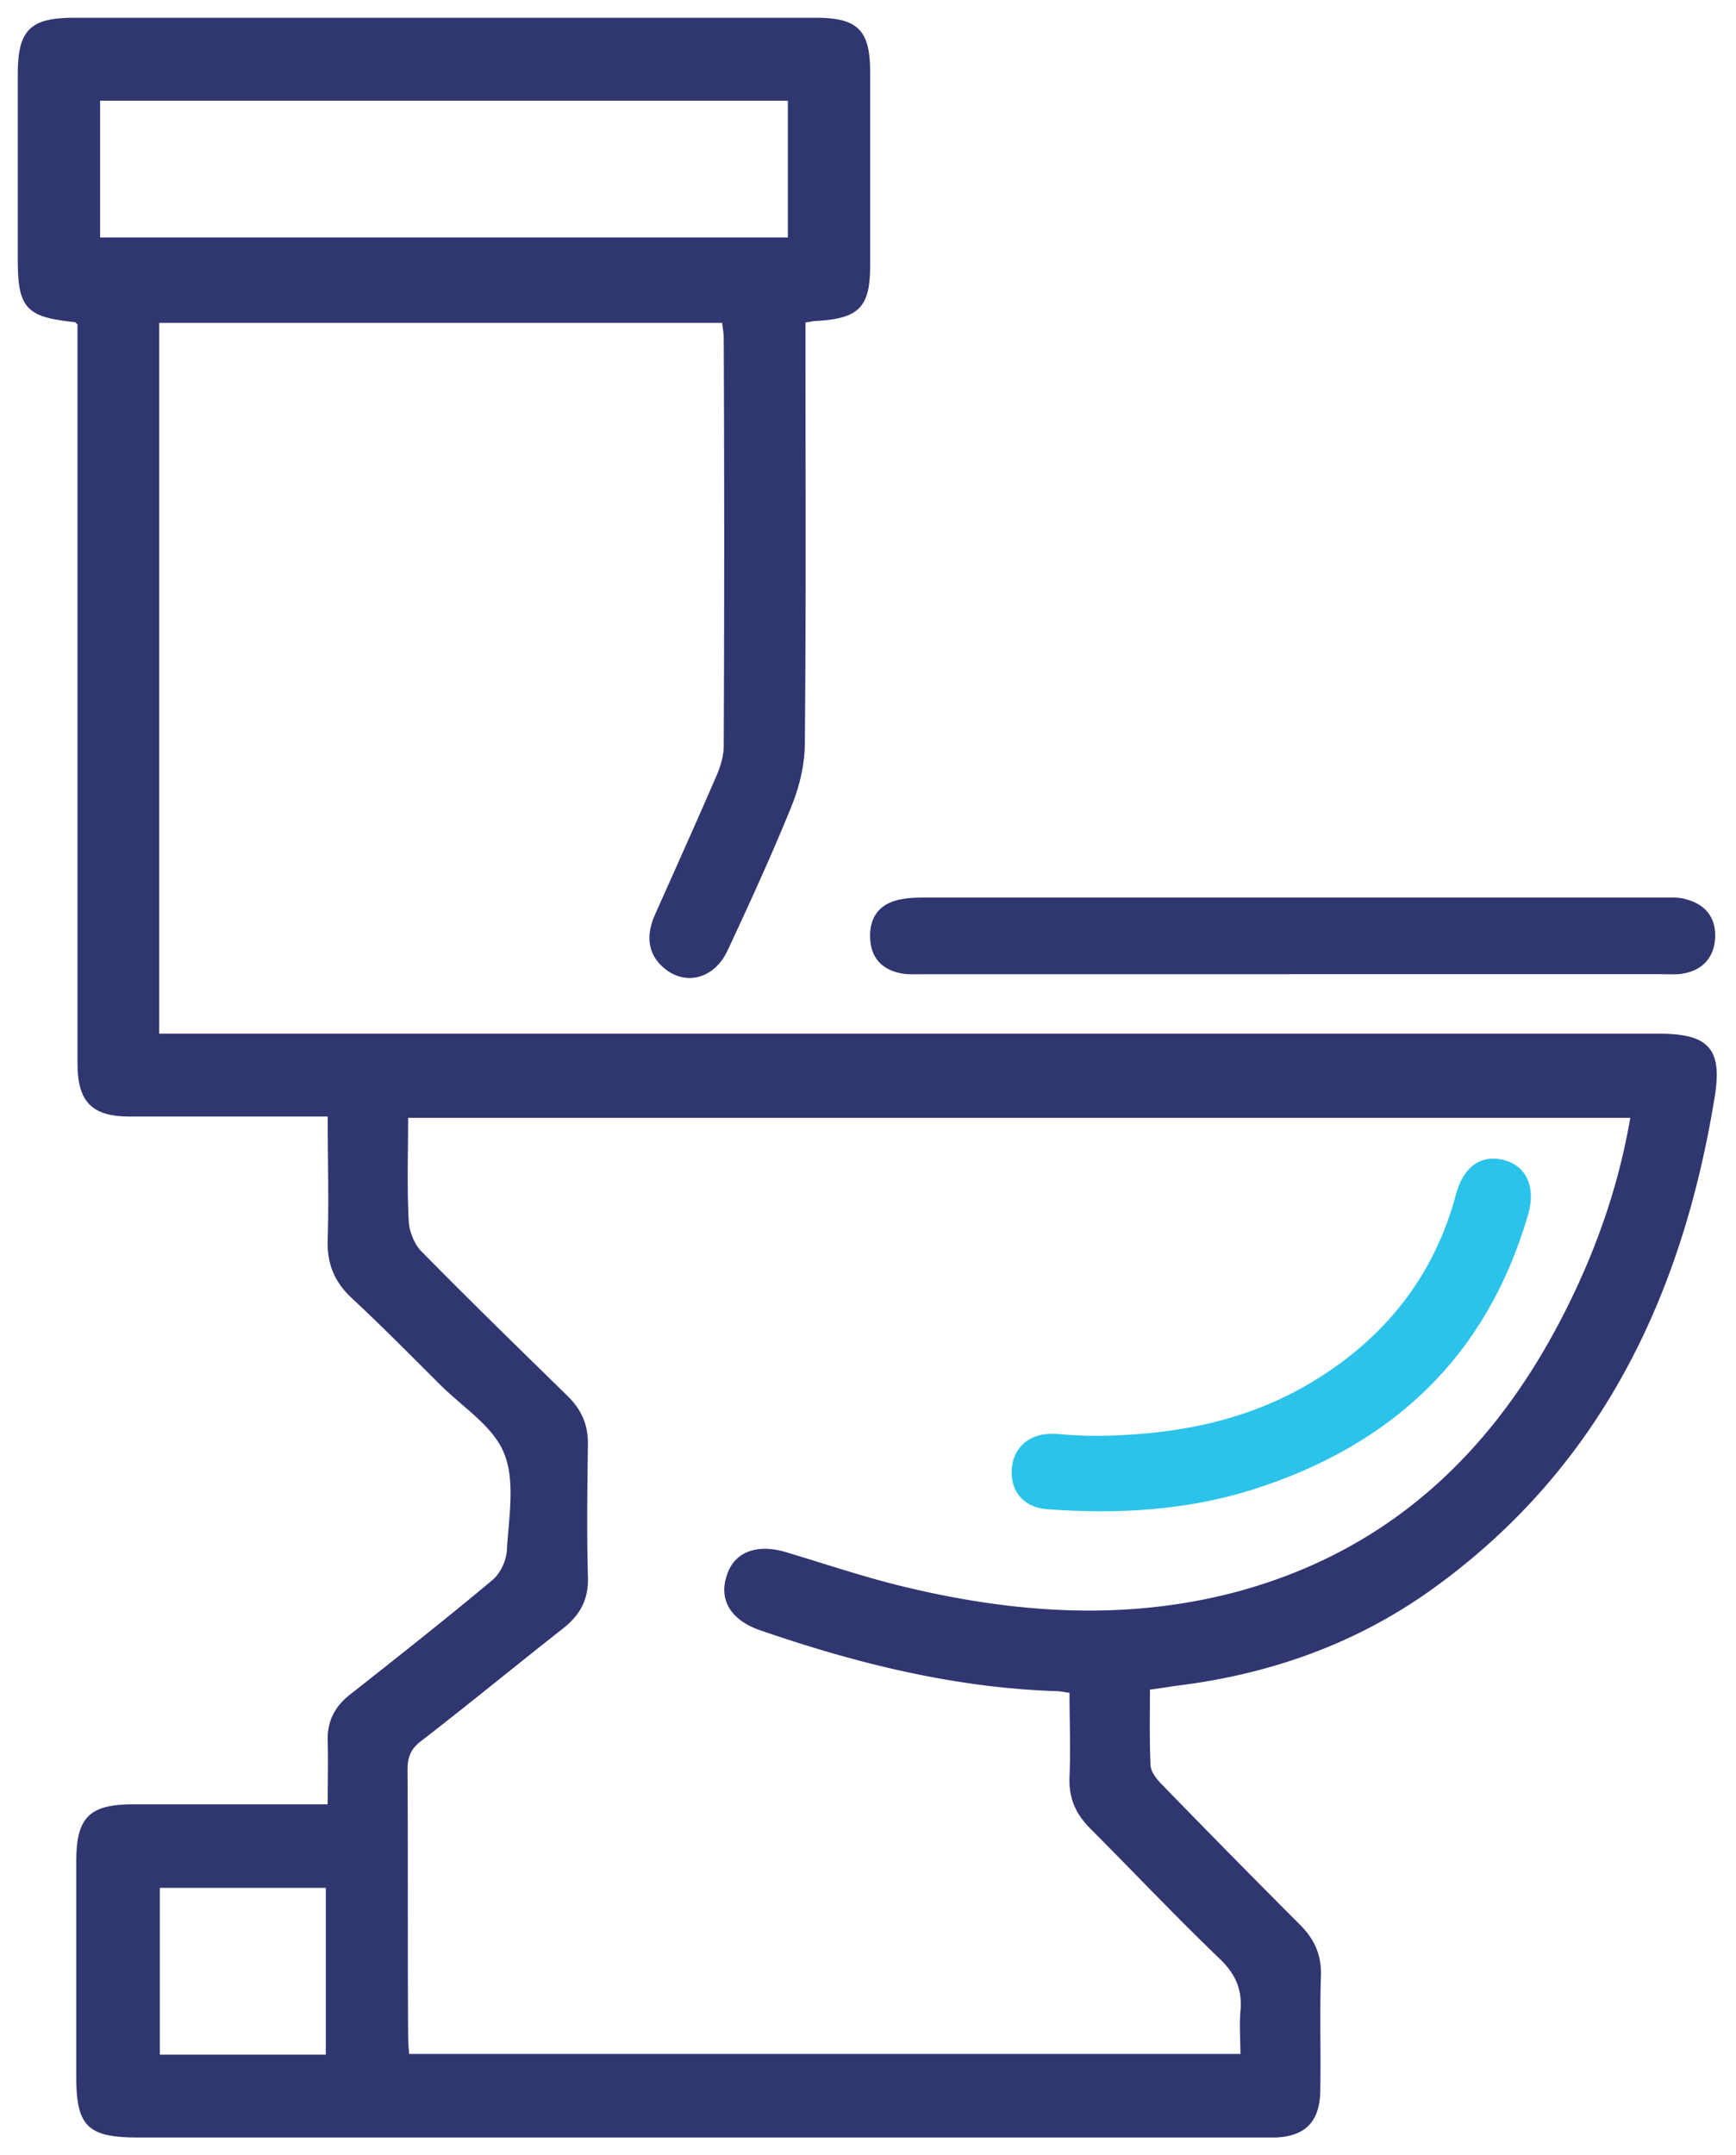 <?xml version="1.0" encoding="UTF-8"?>
<svg xmlns="http://www.w3.org/2000/svg" width="83" height="103" fill="none">
  <path d="M15.817 86.377c0-1.19.03-2.166 0-3.173-.03-.916.331-1.587 1.052-2.136 2.285-1.8 4.569-3.6 6.793-5.462.39-.336.691-.977.721-1.495.09-1.587.421-3.357-.15-4.73-.541-1.343-2.044-2.258-3.126-3.356-1.382-1.374-2.765-2.777-4.208-4.12-.781-.732-1.112-1.556-1.082-2.624.06-1.983 0-3.936 0-6.072H6.23c-1.744 0-2.375-.61-2.375-2.41V15.432c-.12-.092-.18-.183-.24-.183C1.33 15.006 1 14.67 1 12.35V3.563C1 1.52 1.511 1 3.555 1H38.99c1.954 0 2.465.519 2.465 2.502v9.124c0 1.983-.45 2.44-2.435 2.563-.18 0-.36.06-.66.091v1.374c0 6.285.03 12.571-.03 18.857 0 1.037-.271 2.105-.662 3.051-.932 2.289-1.954 4.516-3.006 6.774-.57 1.251-1.803 1.617-2.765.855-.841-.672-.841-1.557-.42-2.472.991-2.227 1.983-4.424 2.945-6.652.18-.427.33-.946.33-1.404.03-6.499.03-13.029 0-19.528 0-.244-.06-.519-.09-.855h-27.2v34.267h71.773c2.374 0 2.975.61 2.585 2.93-1.563 9.55-5.53 17.728-13.555 23.434-3.577 2.532-7.575 3.936-11.903 4.485-.48.061-.961.153-1.532.214 0 1.281-.03 2.533.03 3.784.03.366.33.732.6 1.007a690.72 690.72 0 0 0 6.613 6.713c.661.67.962 1.373.932 2.319-.06 1.83 0 3.661-.03 5.492-.03 1.373-.631 2.014-1.984 2.075H6.65c-2.404 0-2.855-.458-2.855-2.838v-10.16c0-2.076.541-2.625 2.615-2.625h9.407ZM78.123 53.27H19.364c0 1.77-.06 3.448.03 5.126.03.488.27 1.099.601 1.465 2.314 2.35 4.659 4.638 7.003 6.926.631.61.962 1.282.962 2.197-.03 2.136-.06 4.272 0 6.408.03 1.007-.36 1.709-1.142 2.32-2.254 1.769-4.479 3.6-6.733 5.34-.54.396-.751.823-.751 1.525.03 4.21 0 8.452.03 12.663 0 .366.03.732.06 1.068h40.034c0-.794-.06-1.495 0-2.197.09-1.068-.24-1.83-1.022-2.594-2.134-2.044-4.147-4.18-6.221-6.255-.661-.671-.962-1.373-.932-2.32.06-1.372 0-2.776 0-4.18-.36-.03-.54-.091-.721-.091-4.87-.153-9.558-1.312-14.156-2.899-1.353-.458-1.894-1.373-1.503-2.471.33-1.007 1.322-1.374 2.645-.977 1.833.55 3.636 1.16 5.5 1.617 5.38 1.313 10.82 1.71 16.23.245 7.574-2.075 12.653-7.11 16.02-14.128 1.352-2.807 2.314-5.706 2.825-8.788ZM4.637 11.497h33.181V4.662H4.637v6.835Zm2.855 78.572v8.27h8.235v-8.27H7.492Z" fill="#303670" stroke="#303670" stroke-width=".3"></path>
  <path d="M61.653 46.557H44.101c-.361 0-.752.03-1.112-.061-.812-.183-1.323-.702-1.383-1.587-.06-.915.3-1.587 1.172-1.861.421-.122.872-.153 1.323-.153h35.435c.36 0 .752-.03 1.112.092.902.244 1.413.885 1.353 1.861-.06.946-.631 1.526-1.533 1.678-.33.061-.661.03-1.022.03H61.653Z" fill="#303670"></path>
  <path d="M52.636 68.618c3.577-.06 7.003-.702 10.129-2.593 3.426-2.075 5.8-5.005 6.853-8.971.36-1.313 1.202-1.892 2.284-1.618 1.052.275 1.533 1.251 1.172 2.563-1.984 6.866-6.552 11.077-13.164 13.182-3.186 1.007-6.492 1.19-9.799.946-1.112-.06-1.773-.793-1.743-1.83.03-1.007.721-1.74 1.803-1.77.421-.03.812.06 1.233.06.42.031.811.031 1.232.031Z" fill="#2BC3EA"></path>
</svg>

